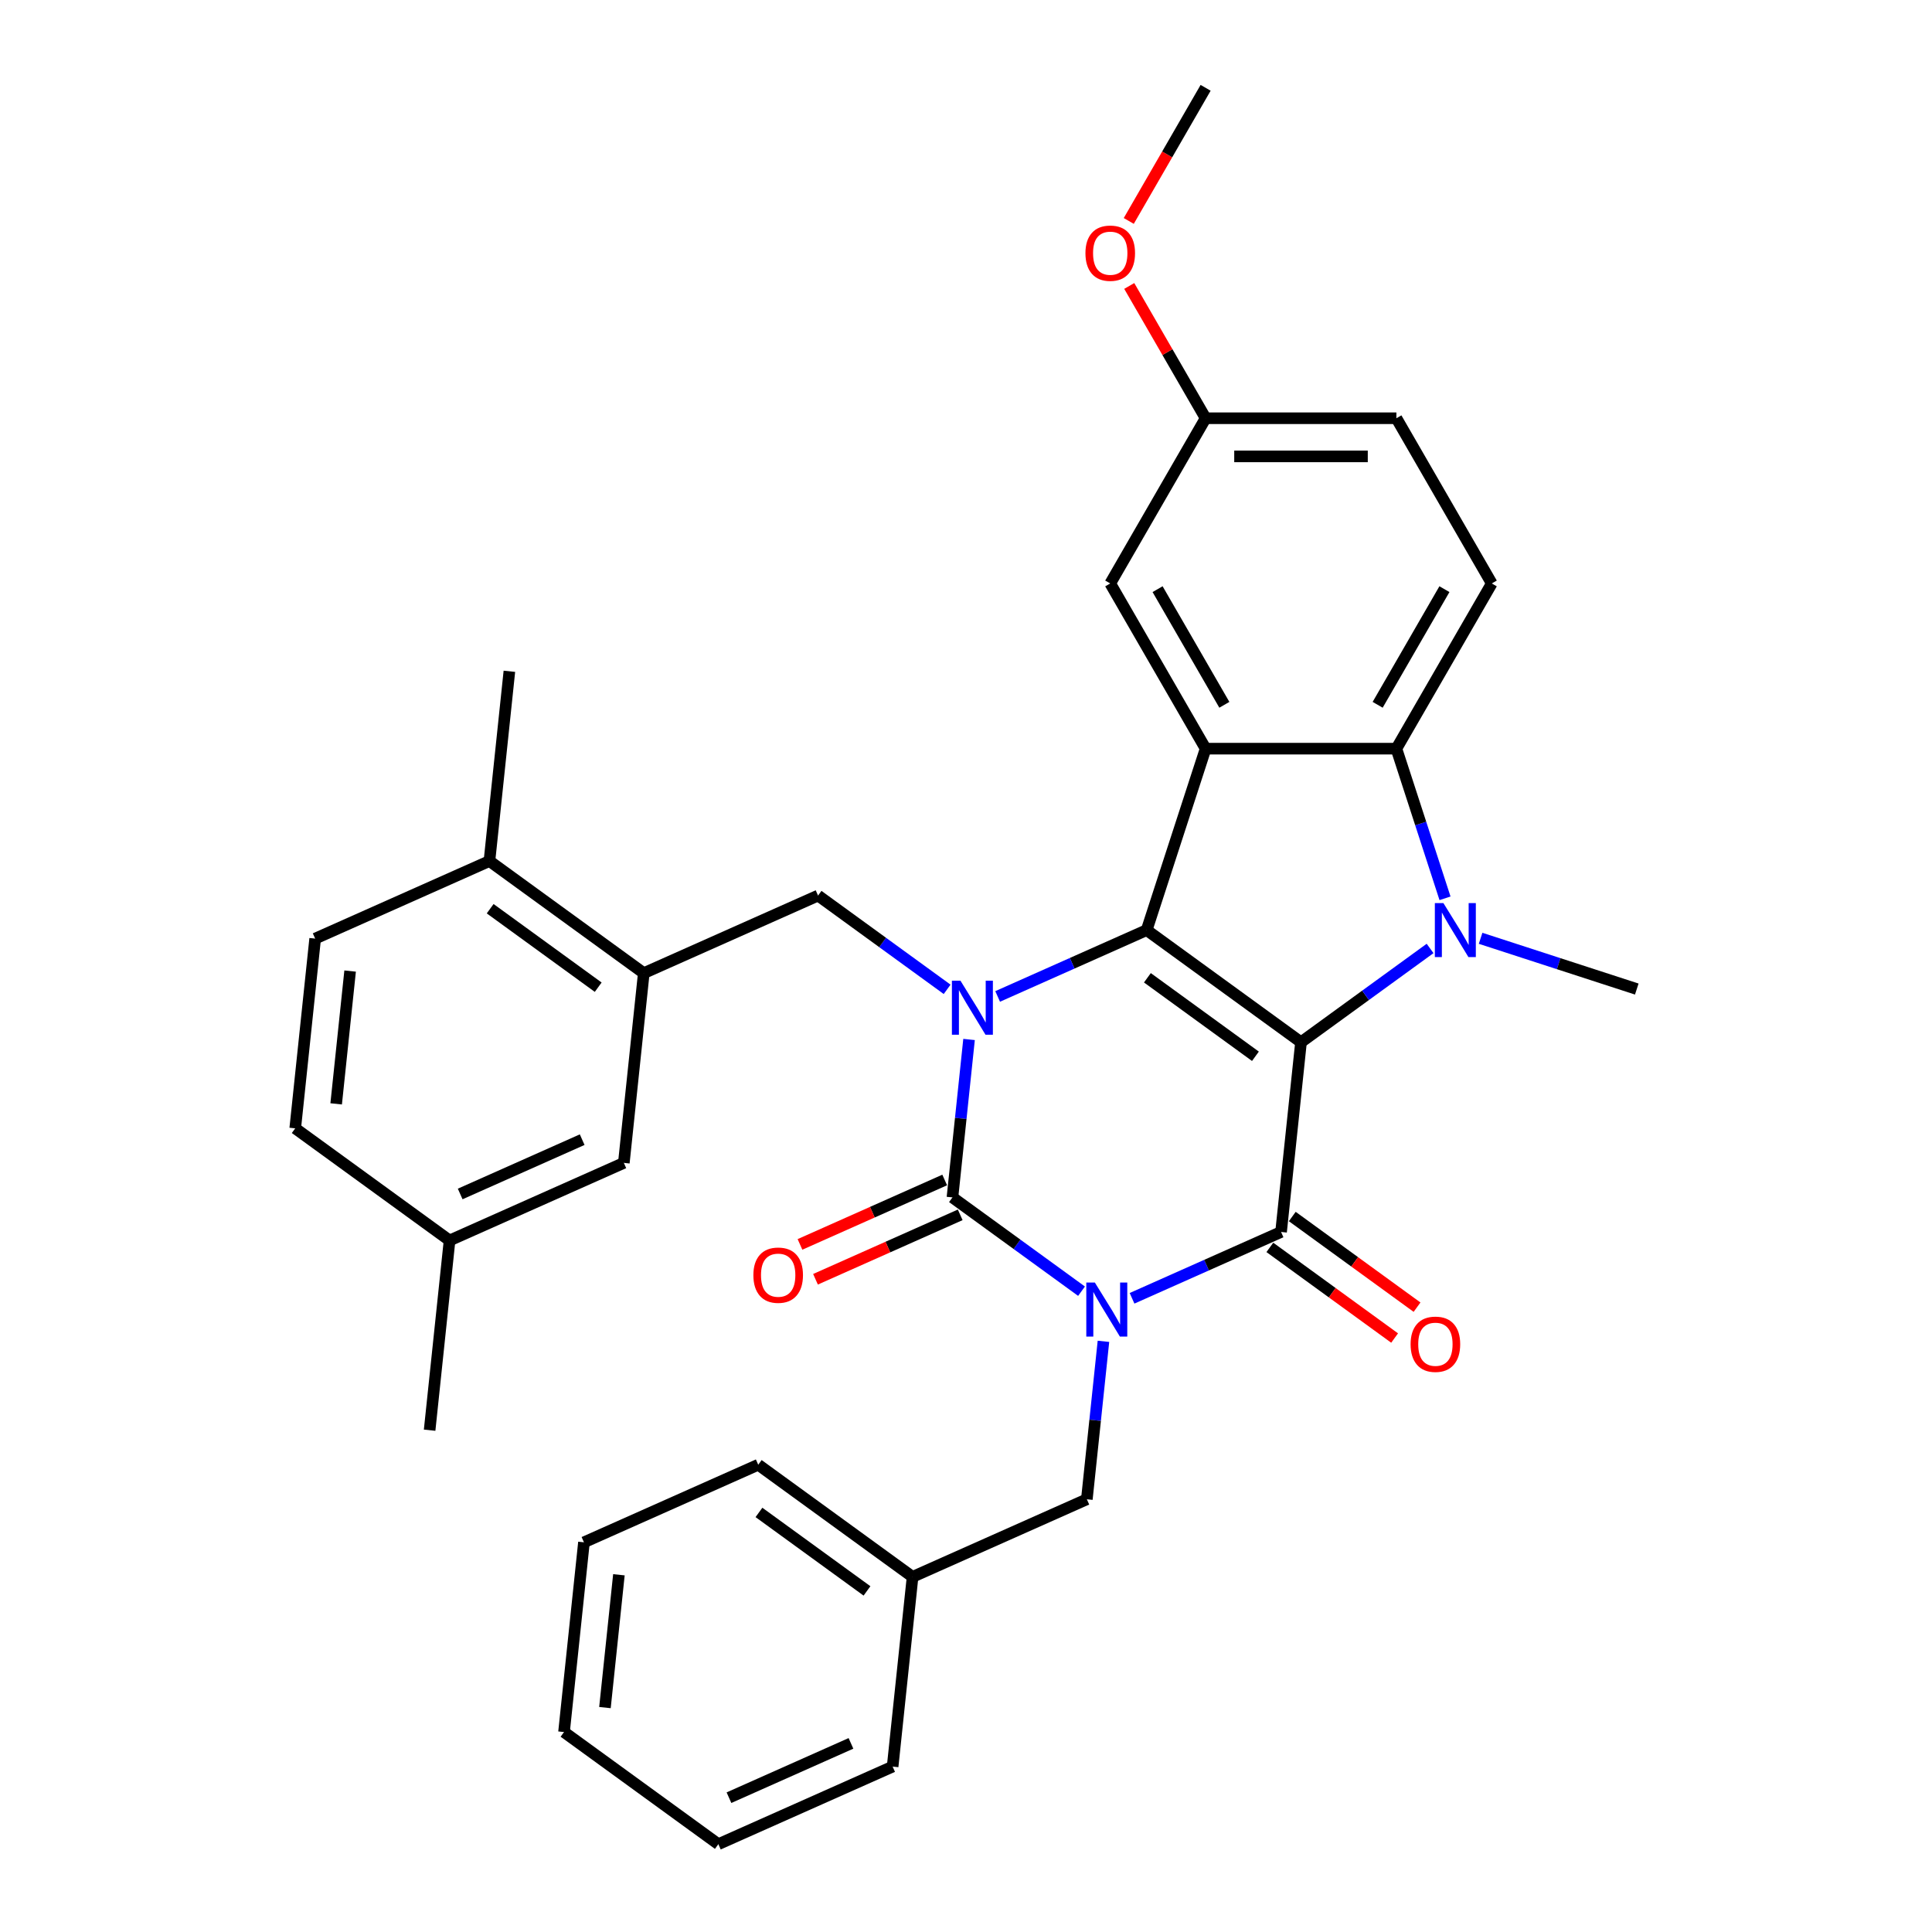 <?xml version='1.0' encoding='iso-8859-1'?>
<svg version='1.1' baseProfile='full'
              xmlns='http://www.w3.org/2000/svg'
                      xmlns:rdkit='http://www.rdkit.org/xml'
                      xmlns:xlink='http://www.w3.org/1999/xlink'
                  xml:space='preserve'
width='1000px' height='1000px' viewBox='0 0 1000 1000'>
<!-- END OF HEADER -->
<rect style='opacity:1.0;fill:#FFFFFF;stroke:none' width='1000' height='1000' x='0' y='0'> </rect>
<path class='bond-1' d='M 673.398,539.456 L 593.514,481.417' style='fill:none;fill-rule:evenodd;stroke:#000000;stroke-width:6px;stroke-linecap:butt;stroke-linejoin:miter;stroke-opacity:1' />
<path class='bond-1' d='M 649.808,546.727 L 593.889,506.099' style='fill:none;fill-rule:evenodd;stroke:#000000;stroke-width:6px;stroke-linecap:butt;stroke-linejoin:miter;stroke-opacity:1' />
<path class='bond-3' d='M 673.398,539.456 L 663.077,637.657' style='fill:none;fill-rule:evenodd;stroke:#000000;stroke-width:6px;stroke-linecap:butt;stroke-linejoin:miter;stroke-opacity:1' />
<path class='bond-5' d='M 673.398,539.456 L 706.803,515.185' style='fill:none;fill-rule:evenodd;stroke:#000000;stroke-width:6px;stroke-linecap:butt;stroke-linejoin:miter;stroke-opacity:1' />
<path class='bond-5' d='M 706.803,515.185 L 740.209,490.915' style='fill:none;fill-rule:evenodd;stroke:#0000FF;stroke-width:6px;stroke-linecap:butt;stroke-linejoin:miter;stroke-opacity:1' />
<path class='bond-0' d='M 585.945,671.998 L 624.511,654.828' style='fill:none;fill-rule:evenodd;stroke:#0000FF;stroke-width:6px;stroke-linecap:butt;stroke-linejoin:miter;stroke-opacity:1' />
<path class='bond-0' d='M 624.511,654.828 L 663.077,637.657' style='fill:none;fill-rule:evenodd;stroke:#000000;stroke-width:6px;stroke-linecap:butt;stroke-linejoin:miter;stroke-opacity:1' />
<path class='bond-4' d='M 559.798,668.321 L 526.393,644.05' style='fill:none;fill-rule:evenodd;stroke:#0000FF;stroke-width:6px;stroke-linecap:butt;stroke-linejoin:miter;stroke-opacity:1' />
<path class='bond-4' d='M 526.393,644.05 L 492.987,619.78' style='fill:none;fill-rule:evenodd;stroke:#000000;stroke-width:6px;stroke-linecap:butt;stroke-linejoin:miter;stroke-opacity:1' />
<path class='bond-10' d='M 571.142,694.269 L 566.846,735.145' style='fill:none;fill-rule:evenodd;stroke:#0000FF;stroke-width:6px;stroke-linecap:butt;stroke-linejoin:miter;stroke-opacity:1' />
<path class='bond-10' d='M 566.846,735.145 L 562.55,776.02' style='fill:none;fill-rule:evenodd;stroke:#000000;stroke-width:6px;stroke-linecap:butt;stroke-linejoin:miter;stroke-opacity:1' />
<path class='bond-2' d='M 593.514,481.417 L 554.948,498.587' style='fill:none;fill-rule:evenodd;stroke:#000000;stroke-width:6px;stroke-linecap:butt;stroke-linejoin:miter;stroke-opacity:1' />
<path class='bond-2' d='M 554.948,498.587 L 516.382,515.758' style='fill:none;fill-rule:evenodd;stroke:#0000FF;stroke-width:6px;stroke-linecap:butt;stroke-linejoin:miter;stroke-opacity:1' />
<path class='bond-6' d='M 593.514,481.417 L 624.027,387.507' style='fill:none;fill-rule:evenodd;stroke:#000000;stroke-width:6px;stroke-linecap:butt;stroke-linejoin:miter;stroke-opacity:1' />
<path class='bond-8' d='M 490.235,512.08 L 456.83,487.81' style='fill:none;fill-rule:evenodd;stroke:#0000FF;stroke-width:6px;stroke-linecap:butt;stroke-linejoin:miter;stroke-opacity:1' />
<path class='bond-8' d='M 456.83,487.81 L 423.425,463.539' style='fill:none;fill-rule:evenodd;stroke:#000000;stroke-width:6px;stroke-linecap:butt;stroke-linejoin:miter;stroke-opacity:1' />
<path class='bond-34' d='M 501.58,538.029 L 497.284,578.904' style='fill:none;fill-rule:evenodd;stroke:#0000FF;stroke-width:6px;stroke-linecap:butt;stroke-linejoin:miter;stroke-opacity:1' />
<path class='bond-34' d='M 497.284,578.904 L 492.987,619.78' style='fill:none;fill-rule:evenodd;stroke:#000000;stroke-width:6px;stroke-linecap:butt;stroke-linejoin:miter;stroke-opacity:1' />
<path class='bond-13' d='M 657.273,645.645 L 689.562,669.105' style='fill:none;fill-rule:evenodd;stroke:#000000;stroke-width:6px;stroke-linecap:butt;stroke-linejoin:miter;stroke-opacity:1' />
<path class='bond-13' d='M 689.562,669.105 L 721.852,692.565' style='fill:none;fill-rule:evenodd;stroke:#FF0000;stroke-width:6px;stroke-linecap:butt;stroke-linejoin:miter;stroke-opacity:1' />
<path class='bond-13' d='M 668.881,629.669 L 701.17,653.128' style='fill:none;fill-rule:evenodd;stroke:#000000;stroke-width:6px;stroke-linecap:butt;stroke-linejoin:miter;stroke-opacity:1' />
<path class='bond-13' d='M 701.17,653.128 L 733.46,676.588' style='fill:none;fill-rule:evenodd;stroke:#FF0000;stroke-width:6px;stroke-linecap:butt;stroke-linejoin:miter;stroke-opacity:1' />
<path class='bond-12' d='M 488.971,610.759 L 451.521,627.433' style='fill:none;fill-rule:evenodd;stroke:#000000;stroke-width:6px;stroke-linecap:butt;stroke-linejoin:miter;stroke-opacity:1' />
<path class='bond-12' d='M 451.521,627.433 L 414.071,644.107' style='fill:none;fill-rule:evenodd;stroke:#FF0000;stroke-width:6px;stroke-linecap:butt;stroke-linejoin:miter;stroke-opacity:1' />
<path class='bond-12' d='M 497.004,628.8 L 459.553,645.474' style='fill:none;fill-rule:evenodd;stroke:#000000;stroke-width:6px;stroke-linecap:butt;stroke-linejoin:miter;stroke-opacity:1' />
<path class='bond-12' d='M 459.553,645.474 L 422.103,662.148' style='fill:none;fill-rule:evenodd;stroke:#FF0000;stroke-width:6px;stroke-linecap:butt;stroke-linejoin:miter;stroke-opacity:1' />
<path class='bond-7' d='M 747.937,464.966 L 735.353,426.237' style='fill:none;fill-rule:evenodd;stroke:#0000FF;stroke-width:6px;stroke-linecap:butt;stroke-linejoin:miter;stroke-opacity:1' />
<path class='bond-7' d='M 735.353,426.237 L 722.769,387.507' style='fill:none;fill-rule:evenodd;stroke:#000000;stroke-width:6px;stroke-linecap:butt;stroke-linejoin:miter;stroke-opacity:1' />
<path class='bond-17' d='M 766.356,485.664 L 806.774,498.797' style='fill:none;fill-rule:evenodd;stroke:#0000FF;stroke-width:6px;stroke-linecap:butt;stroke-linejoin:miter;stroke-opacity:1' />
<path class='bond-17' d='M 806.774,498.797 L 847.192,511.93' style='fill:none;fill-rule:evenodd;stroke:#000000;stroke-width:6px;stroke-linecap:butt;stroke-linejoin:miter;stroke-opacity:1' />
<path class='bond-14' d='M 624.027,387.507 L 574.656,301.994' style='fill:none;fill-rule:evenodd;stroke:#000000;stroke-width:6px;stroke-linecap:butt;stroke-linejoin:miter;stroke-opacity:1' />
<path class='bond-14' d='M 633.724,364.806 L 599.164,304.947' style='fill:none;fill-rule:evenodd;stroke:#000000;stroke-width:6px;stroke-linecap:butt;stroke-linejoin:miter;stroke-opacity:1' />
<path class='bond-33' d='M 624.027,387.507 L 722.769,387.507' style='fill:none;fill-rule:evenodd;stroke:#000000;stroke-width:6px;stroke-linecap:butt;stroke-linejoin:miter;stroke-opacity:1' />
<path class='bond-11' d='M 722.769,387.507 L 772.14,301.994' style='fill:none;fill-rule:evenodd;stroke:#000000;stroke-width:6px;stroke-linecap:butt;stroke-linejoin:miter;stroke-opacity:1' />
<path class='bond-11' d='M 713.072,364.806 L 747.632,304.947' style='fill:none;fill-rule:evenodd;stroke:#000000;stroke-width:6px;stroke-linecap:butt;stroke-linejoin:miter;stroke-opacity:1' />
<path class='bond-9' d='M 423.425,463.539 L 333.219,503.702' style='fill:none;fill-rule:evenodd;stroke:#000000;stroke-width:6px;stroke-linecap:butt;stroke-linejoin:miter;stroke-opacity:1' />
<path class='bond-15' d='M 333.219,503.702 L 253.335,445.662' style='fill:none;fill-rule:evenodd;stroke:#000000;stroke-width:6px;stroke-linecap:butt;stroke-linejoin:miter;stroke-opacity:1' />
<path class='bond-15' d='M 309.629,510.972 L 253.71,470.345' style='fill:none;fill-rule:evenodd;stroke:#000000;stroke-width:6px;stroke-linecap:butt;stroke-linejoin:miter;stroke-opacity:1' />
<path class='bond-16' d='M 333.219,503.702 L 322.898,601.903' style='fill:none;fill-rule:evenodd;stroke:#000000;stroke-width:6px;stroke-linecap:butt;stroke-linejoin:miter;stroke-opacity:1' />
<path class='bond-22' d='M 562.55,776.02 L 472.345,816.182' style='fill:none;fill-rule:evenodd;stroke:#000000;stroke-width:6px;stroke-linecap:butt;stroke-linejoin:miter;stroke-opacity:1' />
<path class='bond-20' d='M 772.14,301.994 L 722.769,216.481' style='fill:none;fill-rule:evenodd;stroke:#000000;stroke-width:6px;stroke-linecap:butt;stroke-linejoin:miter;stroke-opacity:1' />
<path class='bond-19' d='M 574.656,301.994 L 624.027,216.481' style='fill:none;fill-rule:evenodd;stroke:#000000;stroke-width:6px;stroke-linecap:butt;stroke-linejoin:miter;stroke-opacity:1' />
<path class='bond-18' d='M 253.335,445.662 L 163.13,485.824' style='fill:none;fill-rule:evenodd;stroke:#000000;stroke-width:6px;stroke-linecap:butt;stroke-linejoin:miter;stroke-opacity:1' />
<path class='bond-25' d='M 253.335,445.662 L 263.657,347.461' style='fill:none;fill-rule:evenodd;stroke:#000000;stroke-width:6px;stroke-linecap:butt;stroke-linejoin:miter;stroke-opacity:1' />
<path class='bond-21' d='M 322.898,601.903 L 232.692,642.065' style='fill:none;fill-rule:evenodd;stroke:#000000;stroke-width:6px;stroke-linecap:butt;stroke-linejoin:miter;stroke-opacity:1' />
<path class='bond-21' d='M 301.335,589.886 L 238.191,617.999' style='fill:none;fill-rule:evenodd;stroke:#000000;stroke-width:6px;stroke-linecap:butt;stroke-linejoin:miter;stroke-opacity:1' />
<path class='bond-37' d='M 163.13,485.824 L 152.808,584.026' style='fill:none;fill-rule:evenodd;stroke:#000000;stroke-width:6px;stroke-linecap:butt;stroke-linejoin:miter;stroke-opacity:1' />
<path class='bond-37' d='M 181.222,502.619 L 173.997,571.36' style='fill:none;fill-rule:evenodd;stroke:#000000;stroke-width:6px;stroke-linecap:butt;stroke-linejoin:miter;stroke-opacity:1' />
<path class='bond-24' d='M 624.027,216.481 L 604.261,182.246' style='fill:none;fill-rule:evenodd;stroke:#000000;stroke-width:6px;stroke-linecap:butt;stroke-linejoin:miter;stroke-opacity:1' />
<path class='bond-24' d='M 604.261,182.246 L 584.496,148.011' style='fill:none;fill-rule:evenodd;stroke:#FF0000;stroke-width:6px;stroke-linecap:butt;stroke-linejoin:miter;stroke-opacity:1' />
<path class='bond-35' d='M 624.027,216.481 L 722.769,216.481' style='fill:none;fill-rule:evenodd;stroke:#000000;stroke-width:6px;stroke-linecap:butt;stroke-linejoin:miter;stroke-opacity:1' />
<path class='bond-35' d='M 638.838,236.229 L 707.958,236.229' style='fill:none;fill-rule:evenodd;stroke:#000000;stroke-width:6px;stroke-linecap:butt;stroke-linejoin:miter;stroke-opacity:1' />
<path class='bond-23' d='M 232.692,642.065 L 152.808,584.026' style='fill:none;fill-rule:evenodd;stroke:#000000;stroke-width:6px;stroke-linecap:butt;stroke-linejoin:miter;stroke-opacity:1' />
<path class='bond-26' d='M 232.692,642.065 L 222.371,740.266' style='fill:none;fill-rule:evenodd;stroke:#000000;stroke-width:6px;stroke-linecap:butt;stroke-linejoin:miter;stroke-opacity:1' />
<path class='bond-27' d='M 472.345,816.182 L 392.461,758.143' style='fill:none;fill-rule:evenodd;stroke:#000000;stroke-width:6px;stroke-linecap:butt;stroke-linejoin:miter;stroke-opacity:1' />
<path class='bond-27' d='M 448.754,823.453 L 392.835,782.826' style='fill:none;fill-rule:evenodd;stroke:#000000;stroke-width:6px;stroke-linecap:butt;stroke-linejoin:miter;stroke-opacity:1' />
<path class='bond-28' d='M 472.345,816.182 L 462.023,914.383' style='fill:none;fill-rule:evenodd;stroke:#000000;stroke-width:6px;stroke-linecap:butt;stroke-linejoin:miter;stroke-opacity:1' />
<path class='bond-29' d='M 584.245,114.359 L 604.136,79.907' style='fill:none;fill-rule:evenodd;stroke:#FF0000;stroke-width:6px;stroke-linecap:butt;stroke-linejoin:miter;stroke-opacity:1' />
<path class='bond-29' d='M 604.136,79.907 L 624.027,45.455' style='fill:none;fill-rule:evenodd;stroke:#000000;stroke-width:6px;stroke-linecap:butt;stroke-linejoin:miter;stroke-opacity:1' />
<path class='bond-31' d='M 392.461,758.143 L 302.255,798.305' style='fill:none;fill-rule:evenodd;stroke:#000000;stroke-width:6px;stroke-linecap:butt;stroke-linejoin:miter;stroke-opacity:1' />
<path class='bond-30' d='M 462.023,914.383 L 371.818,954.545' style='fill:none;fill-rule:evenodd;stroke:#000000;stroke-width:6px;stroke-linecap:butt;stroke-linejoin:miter;stroke-opacity:1' />
<path class='bond-30' d='M 440.46,902.367 L 377.316,930.48' style='fill:none;fill-rule:evenodd;stroke:#000000;stroke-width:6px;stroke-linecap:butt;stroke-linejoin:miter;stroke-opacity:1' />
<path class='bond-32' d='M 371.818,954.545 L 291.934,896.506' style='fill:none;fill-rule:evenodd;stroke:#000000;stroke-width:6px;stroke-linecap:butt;stroke-linejoin:miter;stroke-opacity:1' />
<path class='bond-36' d='M 302.255,798.305 L 291.934,896.506' style='fill:none;fill-rule:evenodd;stroke:#000000;stroke-width:6px;stroke-linecap:butt;stroke-linejoin:miter;stroke-opacity:1' />
<path class='bond-36' d='M 320.347,815.1 L 313.122,883.84' style='fill:none;fill-rule:evenodd;stroke:#000000;stroke-width:6px;stroke-linecap:butt;stroke-linejoin:miter;stroke-opacity:1' />
<path  class='atom-1' d='M 566.69 663.837
L 575.853 678.648
Q 576.762 680.11, 578.223 682.756
Q 579.685 685.402, 579.764 685.56
L 579.764 663.837
L 583.476 663.837
L 583.476 691.801
L 579.645 691.801
L 569.81 675.607
Q 568.665 673.711, 567.441 671.539
Q 566.256 669.367, 565.9 668.695
L 565.9 691.801
L 562.267 691.801
L 562.267 663.837
L 566.69 663.837
' fill='#0000FF'/>
<path  class='atom-3' d='M 497.127 507.597
L 506.291 522.408
Q 507.199 523.869, 508.661 526.516
Q 510.122 529.162, 510.201 529.32
L 510.201 507.597
L 513.914 507.597
L 513.914 535.561
L 510.082 535.561
L 500.248 519.367
Q 499.102 517.471, 497.878 515.299
Q 496.693 513.126, 496.338 512.455
L 496.338 535.561
L 492.704 535.561
L 492.704 507.597
L 497.127 507.597
' fill='#0000FF'/>
<path  class='atom-6' d='M 747.101 467.435
L 756.264 482.246
Q 757.173 483.707, 758.634 486.354
Q 760.095 489, 760.174 489.158
L 760.174 467.435
L 763.887 467.435
L 763.887 495.398
L 760.056 495.398
L 750.221 479.205
Q 749.076 477.309, 747.851 475.137
Q 746.667 472.964, 746.311 472.293
L 746.311 495.398
L 742.677 495.398
L 742.677 467.435
L 747.101 467.435
' fill='#0000FF'/>
<path  class='atom-13' d='M 389.945 660.021
Q 389.945 653.306, 393.263 649.554
Q 396.581 645.802, 402.782 645.802
Q 408.983 645.802, 412.301 649.554
Q 415.618 653.306, 415.618 660.021
Q 415.618 666.814, 412.261 670.685
Q 408.904 674.516, 402.782 674.516
Q 396.62 674.516, 393.263 670.685
Q 389.945 666.854, 389.945 660.021
M 402.782 671.356
Q 407.048 671.356, 409.338 668.513
Q 411.669 665.629, 411.669 660.021
Q 411.669 654.531, 409.338 651.766
Q 407.048 648.962, 402.782 648.962
Q 398.516 648.962, 396.186 651.727
Q 393.895 654.491, 393.895 660.021
Q 393.895 665.669, 396.186 668.513
Q 398.516 671.356, 402.782 671.356
' fill='#FF0000'/>
<path  class='atom-14' d='M 730.124 695.775
Q 730.124 689.061, 733.442 685.308
Q 736.76 681.556, 742.961 681.556
Q 749.162 681.556, 752.48 685.308
Q 755.797 689.061, 755.797 695.775
Q 755.797 702.569, 752.44 706.439
Q 749.083 710.27, 742.961 710.27
Q 736.799 710.27, 733.442 706.439
Q 730.124 702.608, 730.124 695.775
M 742.961 707.111
Q 747.227 707.111, 749.517 704.267
Q 751.848 701.384, 751.848 695.775
Q 751.848 690.285, 749.517 687.52
Q 747.227 684.716, 742.961 684.716
Q 738.695 684.716, 736.365 687.481
Q 734.074 690.246, 734.074 695.775
Q 734.074 701.423, 736.365 704.267
Q 738.695 707.111, 742.961 707.111
' fill='#FF0000'/>
<path  class='atom-25' d='M 561.82 131.047
Q 561.82 124.332, 565.137 120.58
Q 568.455 116.828, 574.656 116.828
Q 580.857 116.828, 584.175 120.58
Q 587.493 124.332, 587.493 131.047
Q 587.493 137.84, 584.135 141.711
Q 580.778 145.542, 574.656 145.542
Q 568.495 145.542, 565.137 141.711
Q 561.82 137.88, 561.82 131.047
M 574.656 142.382
Q 578.922 142.382, 581.213 139.539
Q 583.543 136.655, 583.543 131.047
Q 583.543 125.557, 581.213 122.792
Q 578.922 119.988, 574.656 119.988
Q 570.39 119.988, 568.06 122.752
Q 565.769 125.517, 565.769 131.047
Q 565.769 136.695, 568.06 139.539
Q 570.39 142.382, 574.656 142.382
' fill='#FF0000'/>
</svg>
